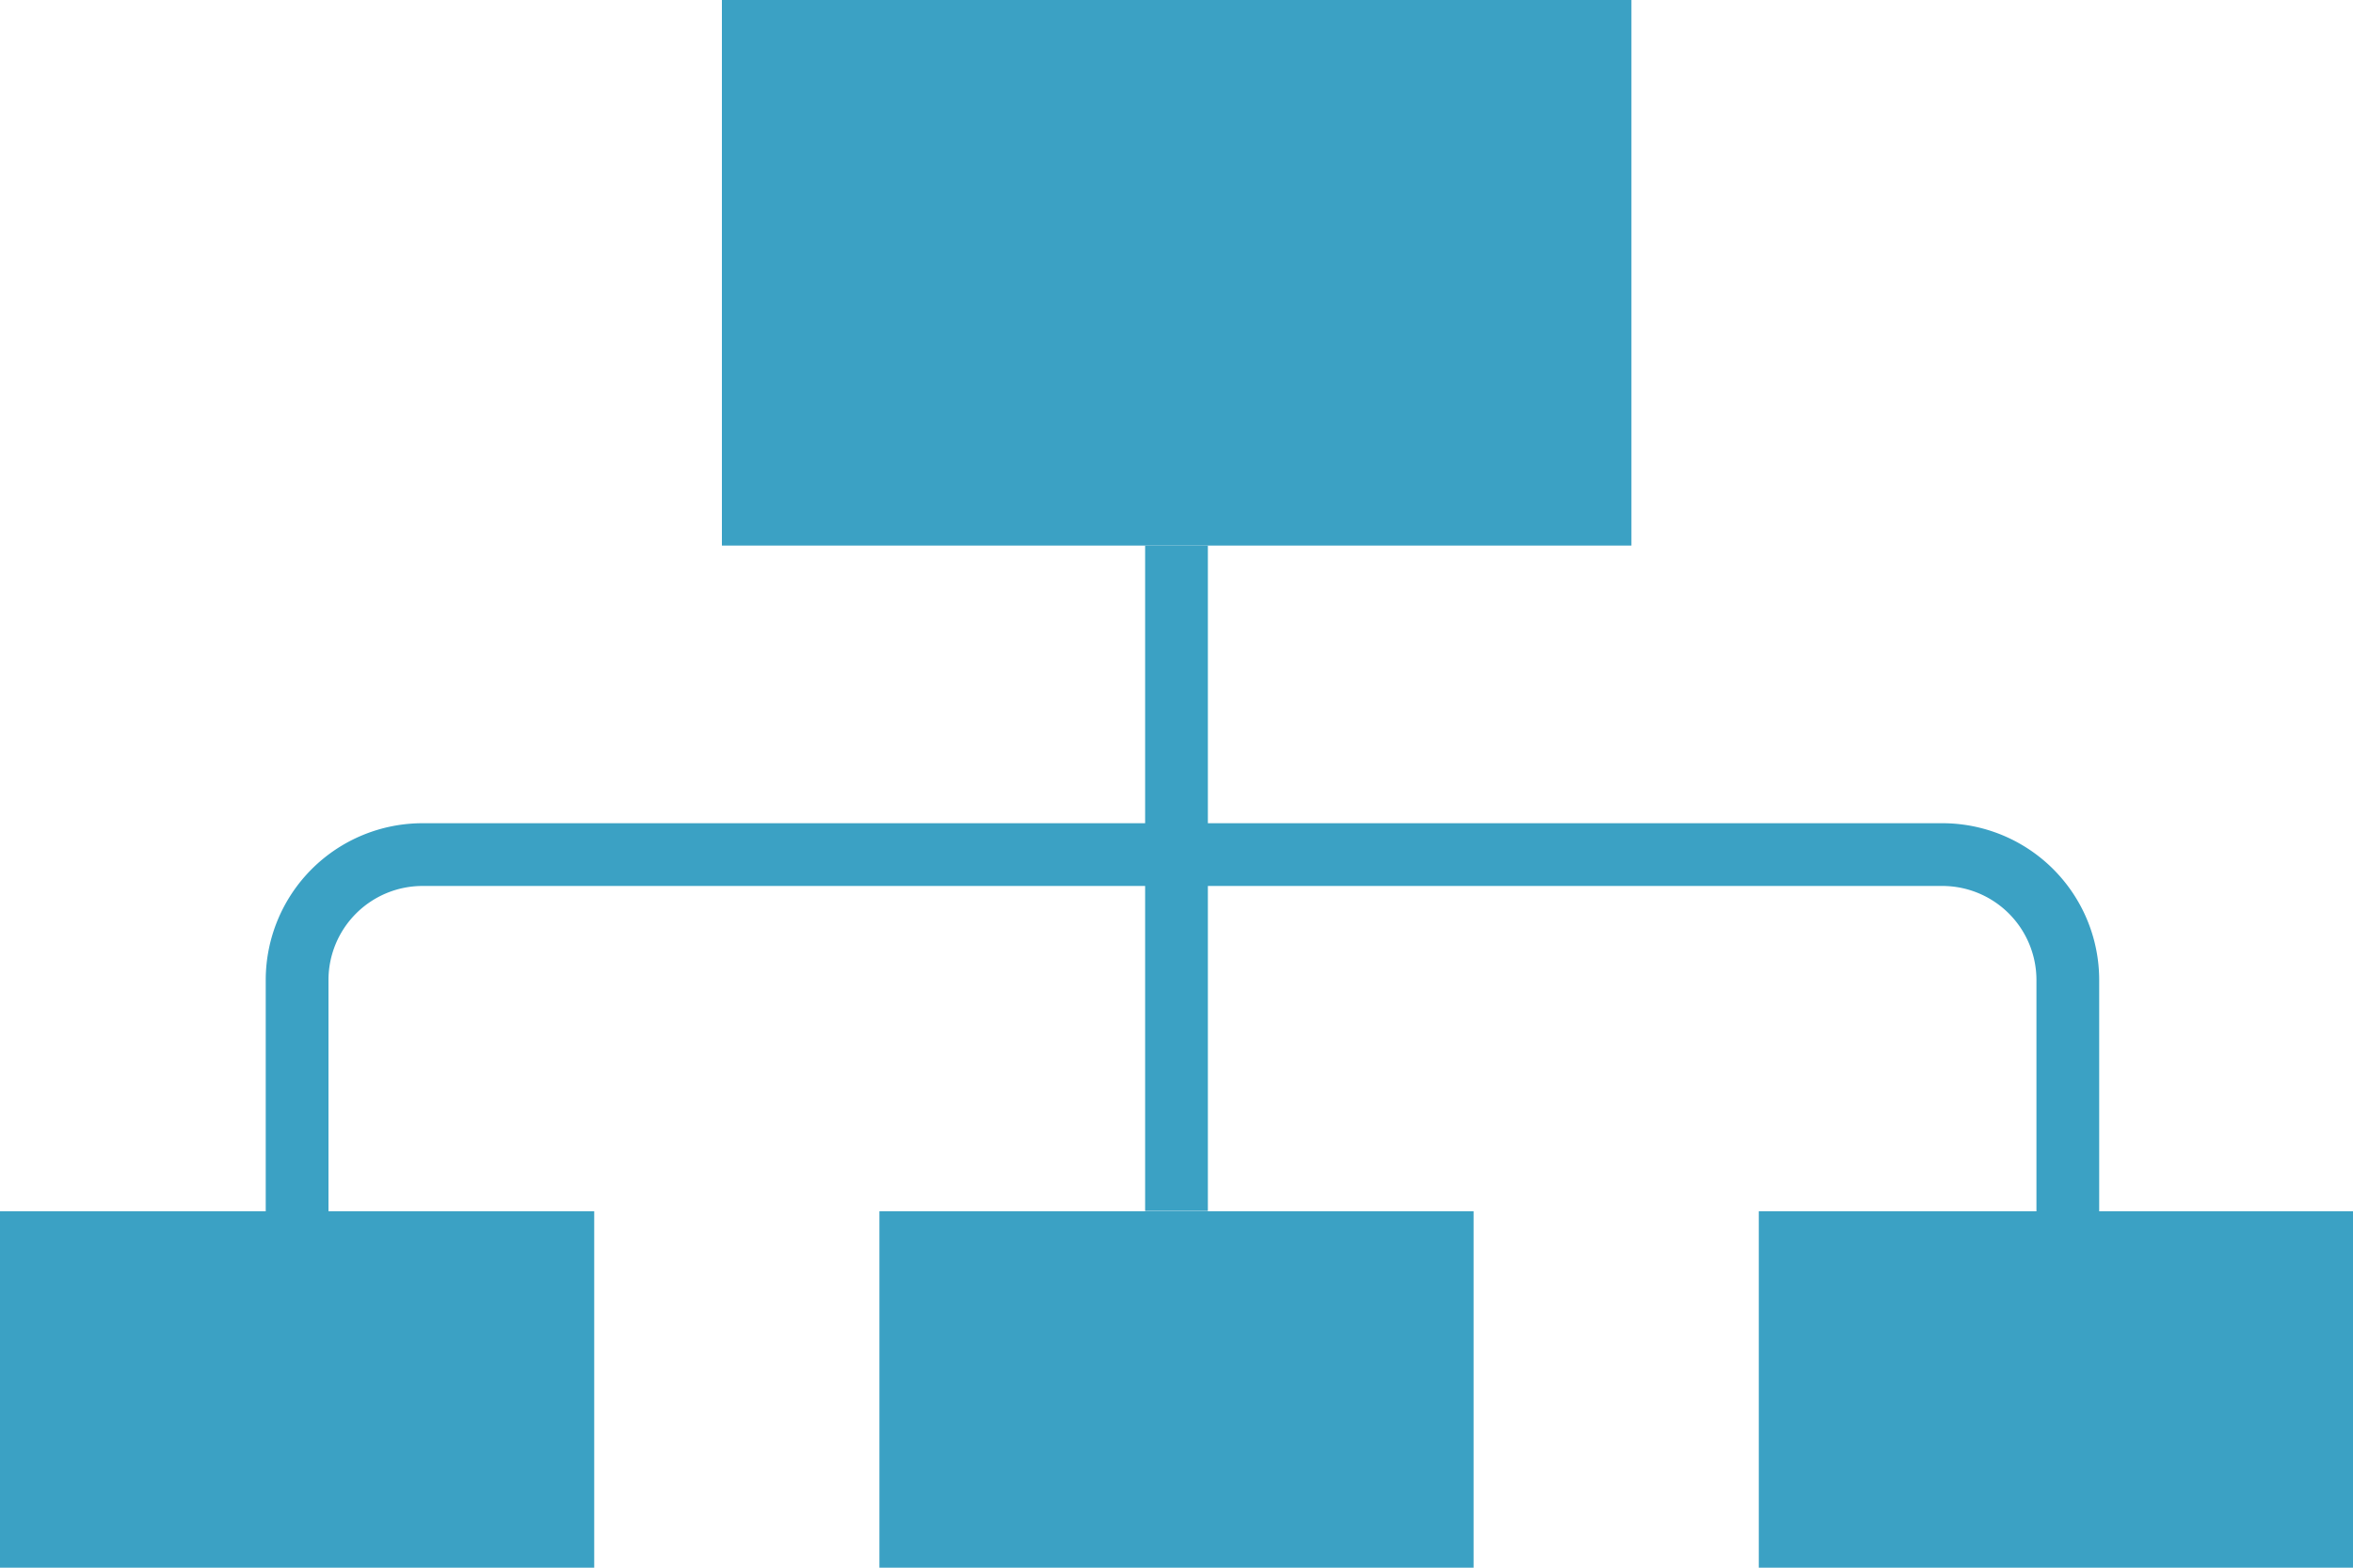 <svg xmlns="http://www.w3.org/2000/svg" viewBox="0 0 75 49.97"><defs><style>.structured-icon-1{fill:#3ba1c4;}</style></defs><title>Asset 2</title><g id="Layer_2" data-name="Layer 2"><g id="Layer_1-2" data-name="Layer 1"><rect class="structured-icon-1" x="23.01" width="28.99" height="17.39"/><rect class="structured-icon-1" y="38.61" width="18.94" height="11.36"/><rect class="structured-icon-1" x="28.03" y="38.61" width="18.94" height="11.36"/><rect class="structured-icon-1" x="56.06" y="38.61" width="18.94" height="11.36"/><path class="structured-icon-1" d="M66.91 38.61h-2V31.24a3 3 0 00-3-3H13.47a3 3 0 00-3 3v7.37h-2V31.24a5 5 0 015-5H61.91a5 5 0 015 5z"/><rect class="structured-icon-1" x="36.5" y="17.39" width="2" height="21.21"/></g></g></svg>